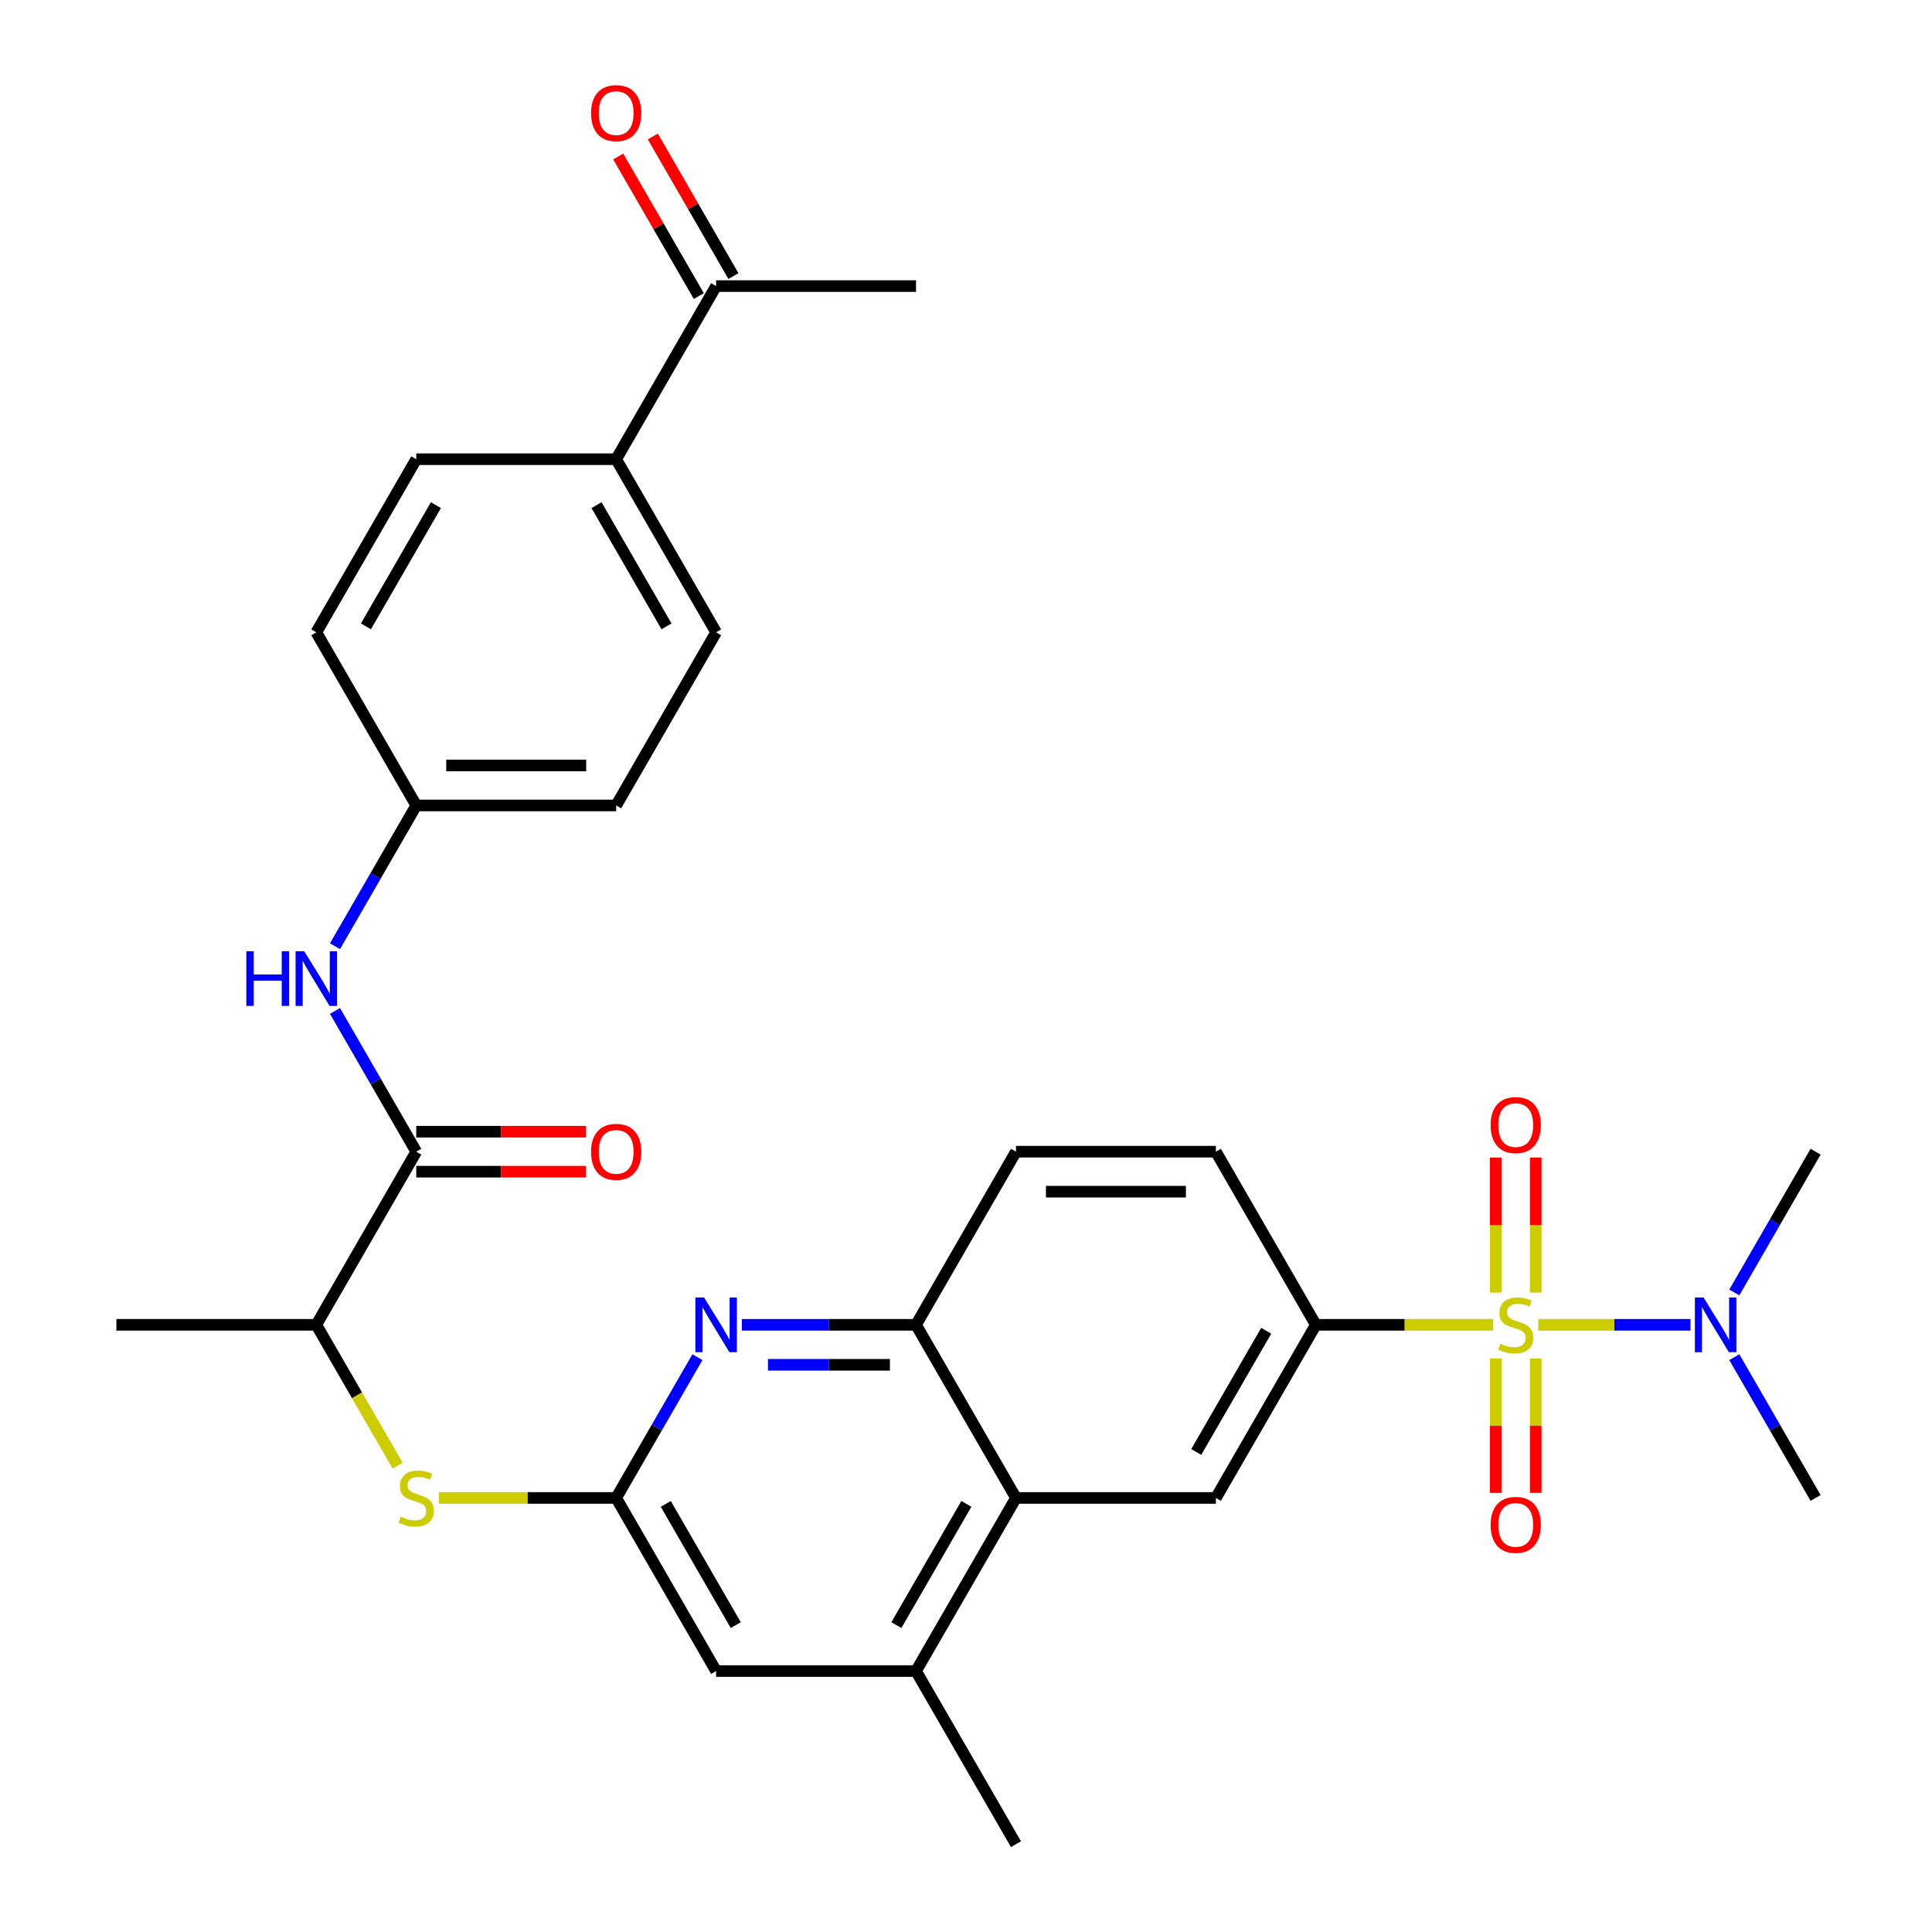 <?xml version='1.0' encoding='iso-8859-1'?>
<svg version='1.1' baseProfile='full'
              xmlns='http://www.w3.org/2000/svg'
                      xmlns:rdkit='http://www.rdkit.org/xml'
                      xmlns:xlink='http://www.w3.org/1999/xlink'
                  xml:space='preserve'
width='1000px' height='1000px' viewBox='0 0 1000 1000'>
<!-- END OF HEADER -->
<rect style='opacity:1.0;fill:#FFFFFF;stroke:none' width='1000' height='1000' x='0' y='0'> </rect>
<path class='bond-0' d='M 772.875,685.723 L 726.974,685.723' style='fill:none;fill-rule:evenodd;stroke:#CCCC00;stroke-width:6px;stroke-linecap:butt;stroke-linejoin:miter;stroke-opacity:1' />
<path class='bond-0' d='M 726.974,685.723 L 681.072,685.723' style='fill:none;fill-rule:evenodd;stroke:#000000;stroke-width:6px;stroke-linecap:butt;stroke-linejoin:miter;stroke-opacity:1' />
<path class='bond-9' d='M 796.209,685.723 L 835.593,685.723' style='fill:none;fill-rule:evenodd;stroke:#CCCC00;stroke-width:6px;stroke-linecap:butt;stroke-linejoin:miter;stroke-opacity:1' />
<path class='bond-9' d='M 835.593,685.723 L 874.977,685.723' style='fill:none;fill-rule:evenodd;stroke:#0000FF;stroke-width:6px;stroke-linecap:butt;stroke-linejoin:miter;stroke-opacity:1' />
<path class='bond-11' d='M 774.195,703.19 L 774.195,737.956' style='fill:none;fill-rule:evenodd;stroke:#CCCC00;stroke-width:6px;stroke-linecap:butt;stroke-linejoin:miter;stroke-opacity:1' />
<path class='bond-11' d='M 774.195,737.956 L 774.195,772.723' style='fill:none;fill-rule:evenodd;stroke:#FF0000;stroke-width:6px;stroke-linecap:butt;stroke-linejoin:miter;stroke-opacity:1' />
<path class='bond-11' d='M 794.889,703.19 L 794.889,737.956' style='fill:none;fill-rule:evenodd;stroke:#CCCC00;stroke-width:6px;stroke-linecap:butt;stroke-linejoin:miter;stroke-opacity:1' />
<path class='bond-11' d='M 794.889,737.956 L 794.889,772.723' style='fill:none;fill-rule:evenodd;stroke:#FF0000;stroke-width:6px;stroke-linecap:butt;stroke-linejoin:miter;stroke-opacity:1' />
<path class='bond-12' d='M 794.889,669.016 L 794.889,634.099' style='fill:none;fill-rule:evenodd;stroke:#CCCC00;stroke-width:6px;stroke-linecap:butt;stroke-linejoin:miter;stroke-opacity:1' />
<path class='bond-12' d='M 794.889,634.099 L 794.889,599.182' style='fill:none;fill-rule:evenodd;stroke:#FF0000;stroke-width:6px;stroke-linecap:butt;stroke-linejoin:miter;stroke-opacity:1' />
<path class='bond-12' d='M 774.195,669.016 L 774.195,634.099' style='fill:none;fill-rule:evenodd;stroke:#CCCC00;stroke-width:6px;stroke-linecap:butt;stroke-linejoin:miter;stroke-opacity:1' />
<path class='bond-12' d='M 774.195,634.099 L 774.195,599.182' style='fill:none;fill-rule:evenodd;stroke:#FF0000;stroke-width:6px;stroke-linecap:butt;stroke-linejoin:miter;stroke-opacity:1' />
<path class='bond-5' d='M 681.072,685.723 L 629.337,775.33' style='fill:none;fill-rule:evenodd;stroke:#000000;stroke-width:6px;stroke-linecap:butt;stroke-linejoin:miter;stroke-opacity:1' />
<path class='bond-5' d='M 655.391,688.817 L 619.176,751.542' style='fill:none;fill-rule:evenodd;stroke:#000000;stroke-width:6px;stroke-linecap:butt;stroke-linejoin:miter;stroke-opacity:1' />
<path class='bond-18' d='M 681.072,685.723 L 629.337,596.115' style='fill:none;fill-rule:evenodd;stroke:#000000;stroke-width:6px;stroke-linecap:butt;stroke-linejoin:miter;stroke-opacity:1' />
<path class='bond-1' d='M 318.928,775.33 L 339.961,738.9' style='fill:none;fill-rule:evenodd;stroke:#000000;stroke-width:6px;stroke-linecap:butt;stroke-linejoin:miter;stroke-opacity:1' />
<path class='bond-1' d='M 339.961,738.9 L 360.994,702.47' style='fill:none;fill-rule:evenodd;stroke:#0000FF;stroke-width:6px;stroke-linecap:butt;stroke-linejoin:miter;stroke-opacity:1' />
<path class='bond-7' d='M 318.928,775.33 L 273.026,775.33' style='fill:none;fill-rule:evenodd;stroke:#000000;stroke-width:6px;stroke-linecap:butt;stroke-linejoin:miter;stroke-opacity:1' />
<path class='bond-7' d='M 273.026,775.33 L 227.125,775.33' style='fill:none;fill-rule:evenodd;stroke:#CCCC00;stroke-width:6px;stroke-linecap:butt;stroke-linejoin:miter;stroke-opacity:1' />
<path class='bond-32' d='M 318.928,775.33 L 370.663,864.938' style='fill:none;fill-rule:evenodd;stroke:#000000;stroke-width:6px;stroke-linecap:butt;stroke-linejoin:miter;stroke-opacity:1' />
<path class='bond-32' d='M 344.609,778.425 L 380.824,841.15' style='fill:none;fill-rule:evenodd;stroke:#000000;stroke-width:6px;stroke-linecap:butt;stroke-linejoin:miter;stroke-opacity:1' />
<path class='bond-2' d='M 383.989,685.723 L 429.061,685.723' style='fill:none;fill-rule:evenodd;stroke:#0000FF;stroke-width:6px;stroke-linecap:butt;stroke-linejoin:miter;stroke-opacity:1' />
<path class='bond-2' d='M 429.061,685.723 L 474.133,685.723' style='fill:none;fill-rule:evenodd;stroke:#000000;stroke-width:6px;stroke-linecap:butt;stroke-linejoin:miter;stroke-opacity:1' />
<path class='bond-2' d='M 397.511,706.417 L 429.061,706.417' style='fill:none;fill-rule:evenodd;stroke:#0000FF;stroke-width:6px;stroke-linecap:butt;stroke-linejoin:miter;stroke-opacity:1' />
<path class='bond-2' d='M 429.061,706.417 L 460.611,706.417' style='fill:none;fill-rule:evenodd;stroke:#000000;stroke-width:6px;stroke-linecap:butt;stroke-linejoin:miter;stroke-opacity:1' />
<path class='bond-3' d='M 215.458,596.115 L 163.723,685.723' style='fill:none;fill-rule:evenodd;stroke:#000000;stroke-width:6px;stroke-linecap:butt;stroke-linejoin:miter;stroke-opacity:1' />
<path class='bond-10' d='M 215.458,596.115 L 194.425,559.685' style='fill:none;fill-rule:evenodd;stroke:#000000;stroke-width:6px;stroke-linecap:butt;stroke-linejoin:miter;stroke-opacity:1' />
<path class='bond-10' d='M 194.425,559.685 L 173.392,523.255' style='fill:none;fill-rule:evenodd;stroke:#0000FF;stroke-width:6px;stroke-linecap:butt;stroke-linejoin:miter;stroke-opacity:1' />
<path class='bond-17' d='M 215.458,606.462 L 259.399,606.462' style='fill:none;fill-rule:evenodd;stroke:#000000;stroke-width:6px;stroke-linecap:butt;stroke-linejoin:miter;stroke-opacity:1' />
<path class='bond-17' d='M 259.399,606.462 L 303.341,606.462' style='fill:none;fill-rule:evenodd;stroke:#FF0000;stroke-width:6px;stroke-linecap:butt;stroke-linejoin:miter;stroke-opacity:1' />
<path class='bond-17' d='M 215.458,585.768 L 259.399,585.768' style='fill:none;fill-rule:evenodd;stroke:#000000;stroke-width:6px;stroke-linecap:butt;stroke-linejoin:miter;stroke-opacity:1' />
<path class='bond-17' d='M 259.399,585.768 L 303.341,585.768' style='fill:none;fill-rule:evenodd;stroke:#FF0000;stroke-width:6px;stroke-linecap:butt;stroke-linejoin:miter;stroke-opacity:1' />
<path class='bond-4' d='M 525.867,775.33 L 629.337,775.33' style='fill:none;fill-rule:evenodd;stroke:#000000;stroke-width:6px;stroke-linecap:butt;stroke-linejoin:miter;stroke-opacity:1' />
<path class='bond-8' d='M 525.867,775.33 L 474.133,864.938' style='fill:none;fill-rule:evenodd;stroke:#000000;stroke-width:6px;stroke-linecap:butt;stroke-linejoin:miter;stroke-opacity:1' />
<path class='bond-8' d='M 500.186,778.425 L 463.971,841.15' style='fill:none;fill-rule:evenodd;stroke:#000000;stroke-width:6px;stroke-linecap:butt;stroke-linejoin:miter;stroke-opacity:1' />
<path class='bond-31' d='M 525.867,775.33 L 474.133,685.723' style='fill:none;fill-rule:evenodd;stroke:#000000;stroke-width:6px;stroke-linecap:butt;stroke-linejoin:miter;stroke-opacity:1' />
<path class='bond-6' d='M 474.133,685.723 L 525.867,596.115' style='fill:none;fill-rule:evenodd;stroke:#000000;stroke-width:6px;stroke-linecap:butt;stroke-linejoin:miter;stroke-opacity:1' />
<path class='bond-14' d='M 205.812,758.624 L 184.768,722.173' style='fill:none;fill-rule:evenodd;stroke:#CCCC00;stroke-width:6px;stroke-linecap:butt;stroke-linejoin:miter;stroke-opacity:1' />
<path class='bond-14' d='M 184.768,722.173 L 163.723,685.723' style='fill:none;fill-rule:evenodd;stroke:#000000;stroke-width:6px;stroke-linecap:butt;stroke-linejoin:miter;stroke-opacity:1' />
<path class='bond-13' d='M 474.133,864.938 L 370.663,864.938' style='fill:none;fill-rule:evenodd;stroke:#000000;stroke-width:6px;stroke-linecap:butt;stroke-linejoin:miter;stroke-opacity:1' />
<path class='bond-26' d='M 474.133,864.938 L 525.867,954.545' style='fill:none;fill-rule:evenodd;stroke:#000000;stroke-width:6px;stroke-linecap:butt;stroke-linejoin:miter;stroke-opacity:1' />
<path class='bond-27' d='M 897.681,668.976 L 918.714,632.546' style='fill:none;fill-rule:evenodd;stroke:#0000FF;stroke-width:6px;stroke-linecap:butt;stroke-linejoin:miter;stroke-opacity:1' />
<path class='bond-27' d='M 918.714,632.546 L 939.747,596.115' style='fill:none;fill-rule:evenodd;stroke:#000000;stroke-width:6px;stroke-linecap:butt;stroke-linejoin:miter;stroke-opacity:1' />
<path class='bond-28' d='M 897.681,702.47 L 918.714,738.9' style='fill:none;fill-rule:evenodd;stroke:#0000FF;stroke-width:6px;stroke-linecap:butt;stroke-linejoin:miter;stroke-opacity:1' />
<path class='bond-28' d='M 918.714,738.9 L 939.747,775.33' style='fill:none;fill-rule:evenodd;stroke:#000000;stroke-width:6px;stroke-linecap:butt;stroke-linejoin:miter;stroke-opacity:1' />
<path class='bond-21' d='M 173.392,489.761 L 194.425,453.331' style='fill:none;fill-rule:evenodd;stroke:#0000FF;stroke-width:6px;stroke-linecap:butt;stroke-linejoin:miter;stroke-opacity:1' />
<path class='bond-21' d='M 194.425,453.331 L 215.458,416.9' style='fill:none;fill-rule:evenodd;stroke:#000000;stroke-width:6px;stroke-linecap:butt;stroke-linejoin:miter;stroke-opacity:1' />
<path class='bond-30' d='M 163.723,685.723 L 60.253,685.723' style='fill:none;fill-rule:evenodd;stroke:#000000;stroke-width:6px;stroke-linecap:butt;stroke-linejoin:miter;stroke-opacity:1' />
<path class='bond-15' d='M 370.663,148.078 L 318.928,237.685' style='fill:none;fill-rule:evenodd;stroke:#000000;stroke-width:6px;stroke-linecap:butt;stroke-linejoin:miter;stroke-opacity:1' />
<path class='bond-20' d='M 379.623,142.904 L 358.764,106.774' style='fill:none;fill-rule:evenodd;stroke:#000000;stroke-width:6px;stroke-linecap:butt;stroke-linejoin:miter;stroke-opacity:1' />
<path class='bond-20' d='M 358.764,106.774 L 337.904,70.643' style='fill:none;fill-rule:evenodd;stroke:#FF0000;stroke-width:6px;stroke-linecap:butt;stroke-linejoin:miter;stroke-opacity:1' />
<path class='bond-20' d='M 361.702,153.251 L 340.842,117.121' style='fill:none;fill-rule:evenodd;stroke:#000000;stroke-width:6px;stroke-linecap:butt;stroke-linejoin:miter;stroke-opacity:1' />
<path class='bond-20' d='M 340.842,117.121 L 319.982,80.99' style='fill:none;fill-rule:evenodd;stroke:#FF0000;stroke-width:6px;stroke-linecap:butt;stroke-linejoin:miter;stroke-opacity:1' />
<path class='bond-29' d='M 370.663,148.078 L 474.133,148.078' style='fill:none;fill-rule:evenodd;stroke:#000000;stroke-width:6px;stroke-linecap:butt;stroke-linejoin:miter;stroke-opacity:1' />
<path class='bond-16' d='M 318.928,237.685 L 370.663,327.293' style='fill:none;fill-rule:evenodd;stroke:#000000;stroke-width:6px;stroke-linecap:butt;stroke-linejoin:miter;stroke-opacity:1' />
<path class='bond-16' d='M 308.766,261.473 L 344.981,324.199' style='fill:none;fill-rule:evenodd;stroke:#000000;stroke-width:6px;stroke-linecap:butt;stroke-linejoin:miter;stroke-opacity:1' />
<path class='bond-33' d='M 318.928,237.685 L 215.458,237.685' style='fill:none;fill-rule:evenodd;stroke:#000000;stroke-width:6px;stroke-linecap:butt;stroke-linejoin:miter;stroke-opacity:1' />
<path class='bond-19' d='M 629.337,596.115 L 525.867,596.115' style='fill:none;fill-rule:evenodd;stroke:#000000;stroke-width:6px;stroke-linecap:butt;stroke-linejoin:miter;stroke-opacity:1' />
<path class='bond-19' d='M 613.817,616.809 L 541.388,616.809' style='fill:none;fill-rule:evenodd;stroke:#000000;stroke-width:6px;stroke-linecap:butt;stroke-linejoin:miter;stroke-opacity:1' />
<path class='bond-24' d='M 215.458,416.9 L 163.723,327.293' style='fill:none;fill-rule:evenodd;stroke:#000000;stroke-width:6px;stroke-linecap:butt;stroke-linejoin:miter;stroke-opacity:1' />
<path class='bond-25' d='M 215.458,416.9 L 318.928,416.9' style='fill:none;fill-rule:evenodd;stroke:#000000;stroke-width:6px;stroke-linecap:butt;stroke-linejoin:miter;stroke-opacity:1' />
<path class='bond-25' d='M 230.978,396.206 L 303.407,396.206' style='fill:none;fill-rule:evenodd;stroke:#000000;stroke-width:6px;stroke-linecap:butt;stroke-linejoin:miter;stroke-opacity:1' />
<path class='bond-22' d='M 370.663,327.293 L 318.928,416.9' style='fill:none;fill-rule:evenodd;stroke:#000000;stroke-width:6px;stroke-linecap:butt;stroke-linejoin:miter;stroke-opacity:1' />
<path class='bond-23' d='M 215.458,237.685 L 163.723,327.293' style='fill:none;fill-rule:evenodd;stroke:#000000;stroke-width:6px;stroke-linecap:butt;stroke-linejoin:miter;stroke-opacity:1' />
<path class='bond-23' d='M 225.619,261.473 L 189.405,324.199' style='fill:none;fill-rule:evenodd;stroke:#000000;stroke-width:6px;stroke-linecap:butt;stroke-linejoin:miter;stroke-opacity:1' />
<path  class='atom-0' d='M 776.542 695.443
Q 776.862 695.563, 778.182 696.123
Q 779.502 696.683, 780.942 697.043
Q 782.422 697.363, 783.862 697.363
Q 786.542 697.363, 788.102 696.083
Q 789.662 694.763, 789.662 692.483
Q 789.662 690.923, 788.862 689.963
Q 788.102 689.003, 786.902 688.483
Q 785.702 687.963, 783.702 687.363
Q 781.182 686.603, 779.662 685.883
Q 778.182 685.163, 777.102 683.643
Q 776.062 682.123, 776.062 679.563
Q 776.062 676.003, 778.462 673.803
Q 780.902 671.603, 785.702 671.603
Q 788.982 671.603, 792.702 673.163
L 791.782 676.243
Q 788.382 674.843, 785.822 674.843
Q 783.062 674.843, 781.542 676.003
Q 780.022 677.123, 780.062 679.083
Q 780.062 680.603, 780.822 681.523
Q 781.622 682.443, 782.742 682.963
Q 783.902 683.483, 785.822 684.083
Q 788.382 684.883, 789.902 685.683
Q 791.422 686.483, 792.502 688.123
Q 793.622 689.723, 793.622 692.483
Q 793.622 696.403, 790.982 698.523
Q 788.382 700.603, 784.022 700.603
Q 781.502 700.603, 779.582 700.043
Q 777.702 699.523, 775.462 698.603
L 776.542 695.443
' fill='#CCCC00'/>
<path  class='atom-3' d='M 364.403 671.563
L 373.683 686.563
Q 374.603 688.043, 376.083 690.723
Q 377.563 693.403, 377.643 693.563
L 377.643 671.563
L 381.403 671.563
L 381.403 699.883
L 377.523 699.883
L 367.563 683.483
Q 366.403 681.563, 365.163 679.363
Q 363.963 677.163, 363.603 676.483
L 363.603 699.883
L 359.923 699.883
L 359.923 671.563
L 364.403 671.563
' fill='#0000FF'/>
<path  class='atom-8' d='M 207.458 785.05
Q 207.778 785.17, 209.098 785.73
Q 210.418 786.29, 211.858 786.65
Q 213.338 786.97, 214.778 786.97
Q 217.458 786.97, 219.018 785.69
Q 220.578 784.37, 220.578 782.09
Q 220.578 780.53, 219.778 779.57
Q 219.018 778.61, 217.818 778.09
Q 216.618 777.57, 214.618 776.97
Q 212.098 776.21, 210.578 775.49
Q 209.098 774.77, 208.018 773.25
Q 206.978 771.73, 206.978 769.17
Q 206.978 765.61, 209.378 763.41
Q 211.818 761.21, 216.618 761.21
Q 219.898 761.21, 223.618 762.77
L 222.698 765.85
Q 219.298 764.45, 216.738 764.45
Q 213.978 764.45, 212.458 765.61
Q 210.938 766.73, 210.978 768.69
Q 210.978 770.21, 211.738 771.13
Q 212.538 772.05, 213.658 772.57
Q 214.818 773.09, 216.738 773.69
Q 219.298 774.49, 220.818 775.29
Q 222.338 776.09, 223.418 777.73
Q 224.538 779.33, 224.538 782.09
Q 224.538 786.01, 221.898 788.13
Q 219.298 790.21, 214.938 790.21
Q 212.418 790.21, 210.498 789.65
Q 208.618 789.13, 206.378 788.21
L 207.458 785.05
' fill='#CCCC00'/>
<path  class='atom-10' d='M 881.752 671.563
L 891.032 686.563
Q 891.952 688.043, 893.432 690.723
Q 894.912 693.403, 894.992 693.563
L 894.992 671.563
L 898.752 671.563
L 898.752 699.883
L 894.872 699.883
L 884.912 683.483
Q 883.752 681.563, 882.512 679.363
Q 881.312 677.163, 880.952 676.483
L 880.952 699.883
L 877.272 699.883
L 877.272 671.563
L 881.752 671.563
' fill='#0000FF'/>
<path  class='atom-11' d='M 127.503 492.348
L 131.343 492.348
L 131.343 504.388
L 145.823 504.388
L 145.823 492.348
L 149.663 492.348
L 149.663 520.668
L 145.823 520.668
L 145.823 507.588
L 131.343 507.588
L 131.343 520.668
L 127.503 520.668
L 127.503 492.348
' fill='#0000FF'/>
<path  class='atom-11' d='M 157.463 492.348
L 166.743 507.348
Q 167.663 508.828, 169.143 511.508
Q 170.623 514.188, 170.703 514.348
L 170.703 492.348
L 174.463 492.348
L 174.463 520.668
L 170.583 520.668
L 160.623 504.268
Q 159.463 502.348, 158.223 500.148
Q 157.023 497.948, 156.663 497.268
L 156.663 520.668
L 152.983 520.668
L 152.983 492.348
L 157.463 492.348
' fill='#0000FF'/>
<path  class='atom-12' d='M 771.542 789.273
Q 771.542 782.473, 774.902 778.673
Q 778.262 774.873, 784.542 774.873
Q 790.822 774.873, 794.182 778.673
Q 797.542 782.473, 797.542 789.273
Q 797.542 796.153, 794.142 800.073
Q 790.742 803.953, 784.542 803.953
Q 778.302 803.953, 774.902 800.073
Q 771.542 796.193, 771.542 789.273
M 784.542 800.753
Q 788.862 800.753, 791.182 797.873
Q 793.542 794.953, 793.542 789.273
Q 793.542 783.713, 791.182 780.913
Q 788.862 778.073, 784.542 778.073
Q 780.222 778.073, 777.862 780.873
Q 775.542 783.673, 775.542 789.273
Q 775.542 794.993, 777.862 797.873
Q 780.222 800.753, 784.542 800.753
' fill='#FF0000'/>
<path  class='atom-13' d='M 771.542 582.333
Q 771.542 575.533, 774.902 571.733
Q 778.262 567.933, 784.542 567.933
Q 790.822 567.933, 794.182 571.733
Q 797.542 575.533, 797.542 582.333
Q 797.542 589.213, 794.142 593.133
Q 790.742 597.013, 784.542 597.013
Q 778.302 597.013, 774.902 593.133
Q 771.542 589.253, 771.542 582.333
M 784.542 593.813
Q 788.862 593.813, 791.182 590.933
Q 793.542 588.013, 793.542 582.333
Q 793.542 576.773, 791.182 573.973
Q 788.862 571.133, 784.542 571.133
Q 780.222 571.133, 777.862 573.933
Q 775.542 576.733, 775.542 582.333
Q 775.542 588.053, 777.862 590.933
Q 780.222 593.813, 784.542 593.813
' fill='#FF0000'/>
<path  class='atom-18' d='M 305.928 596.195
Q 305.928 589.395, 309.288 585.595
Q 312.648 581.795, 318.928 581.795
Q 325.208 581.795, 328.568 585.595
Q 331.928 589.395, 331.928 596.195
Q 331.928 603.075, 328.528 606.995
Q 325.128 610.875, 318.928 610.875
Q 312.688 610.875, 309.288 606.995
Q 305.928 603.115, 305.928 596.195
M 318.928 607.675
Q 323.248 607.675, 325.568 604.795
Q 327.928 601.875, 327.928 596.195
Q 327.928 590.635, 325.568 587.835
Q 323.248 584.995, 318.928 584.995
Q 314.608 584.995, 312.248 587.795
Q 309.928 590.595, 309.928 596.195
Q 309.928 601.915, 312.248 604.795
Q 314.608 607.675, 318.928 607.675
' fill='#FF0000'/>
<path  class='atom-21' d='M 305.928 58.55
Q 305.928 51.75, 309.288 47.95
Q 312.648 44.15, 318.928 44.15
Q 325.208 44.15, 328.568 47.95
Q 331.928 51.75, 331.928 58.55
Q 331.928 65.43, 328.528 69.35
Q 325.128 73.23, 318.928 73.23
Q 312.688 73.23, 309.288 69.35
Q 305.928 65.47, 305.928 58.55
M 318.928 70.03
Q 323.248 70.03, 325.568 67.15
Q 327.928 64.23, 327.928 58.55
Q 327.928 52.99, 325.568 50.19
Q 323.248 47.35, 318.928 47.35
Q 314.608 47.35, 312.248 50.15
Q 309.928 52.95, 309.928 58.55
Q 309.928 64.27, 312.248 67.15
Q 314.608 70.03, 318.928 70.03
' fill='#FF0000'/>
</svg>

